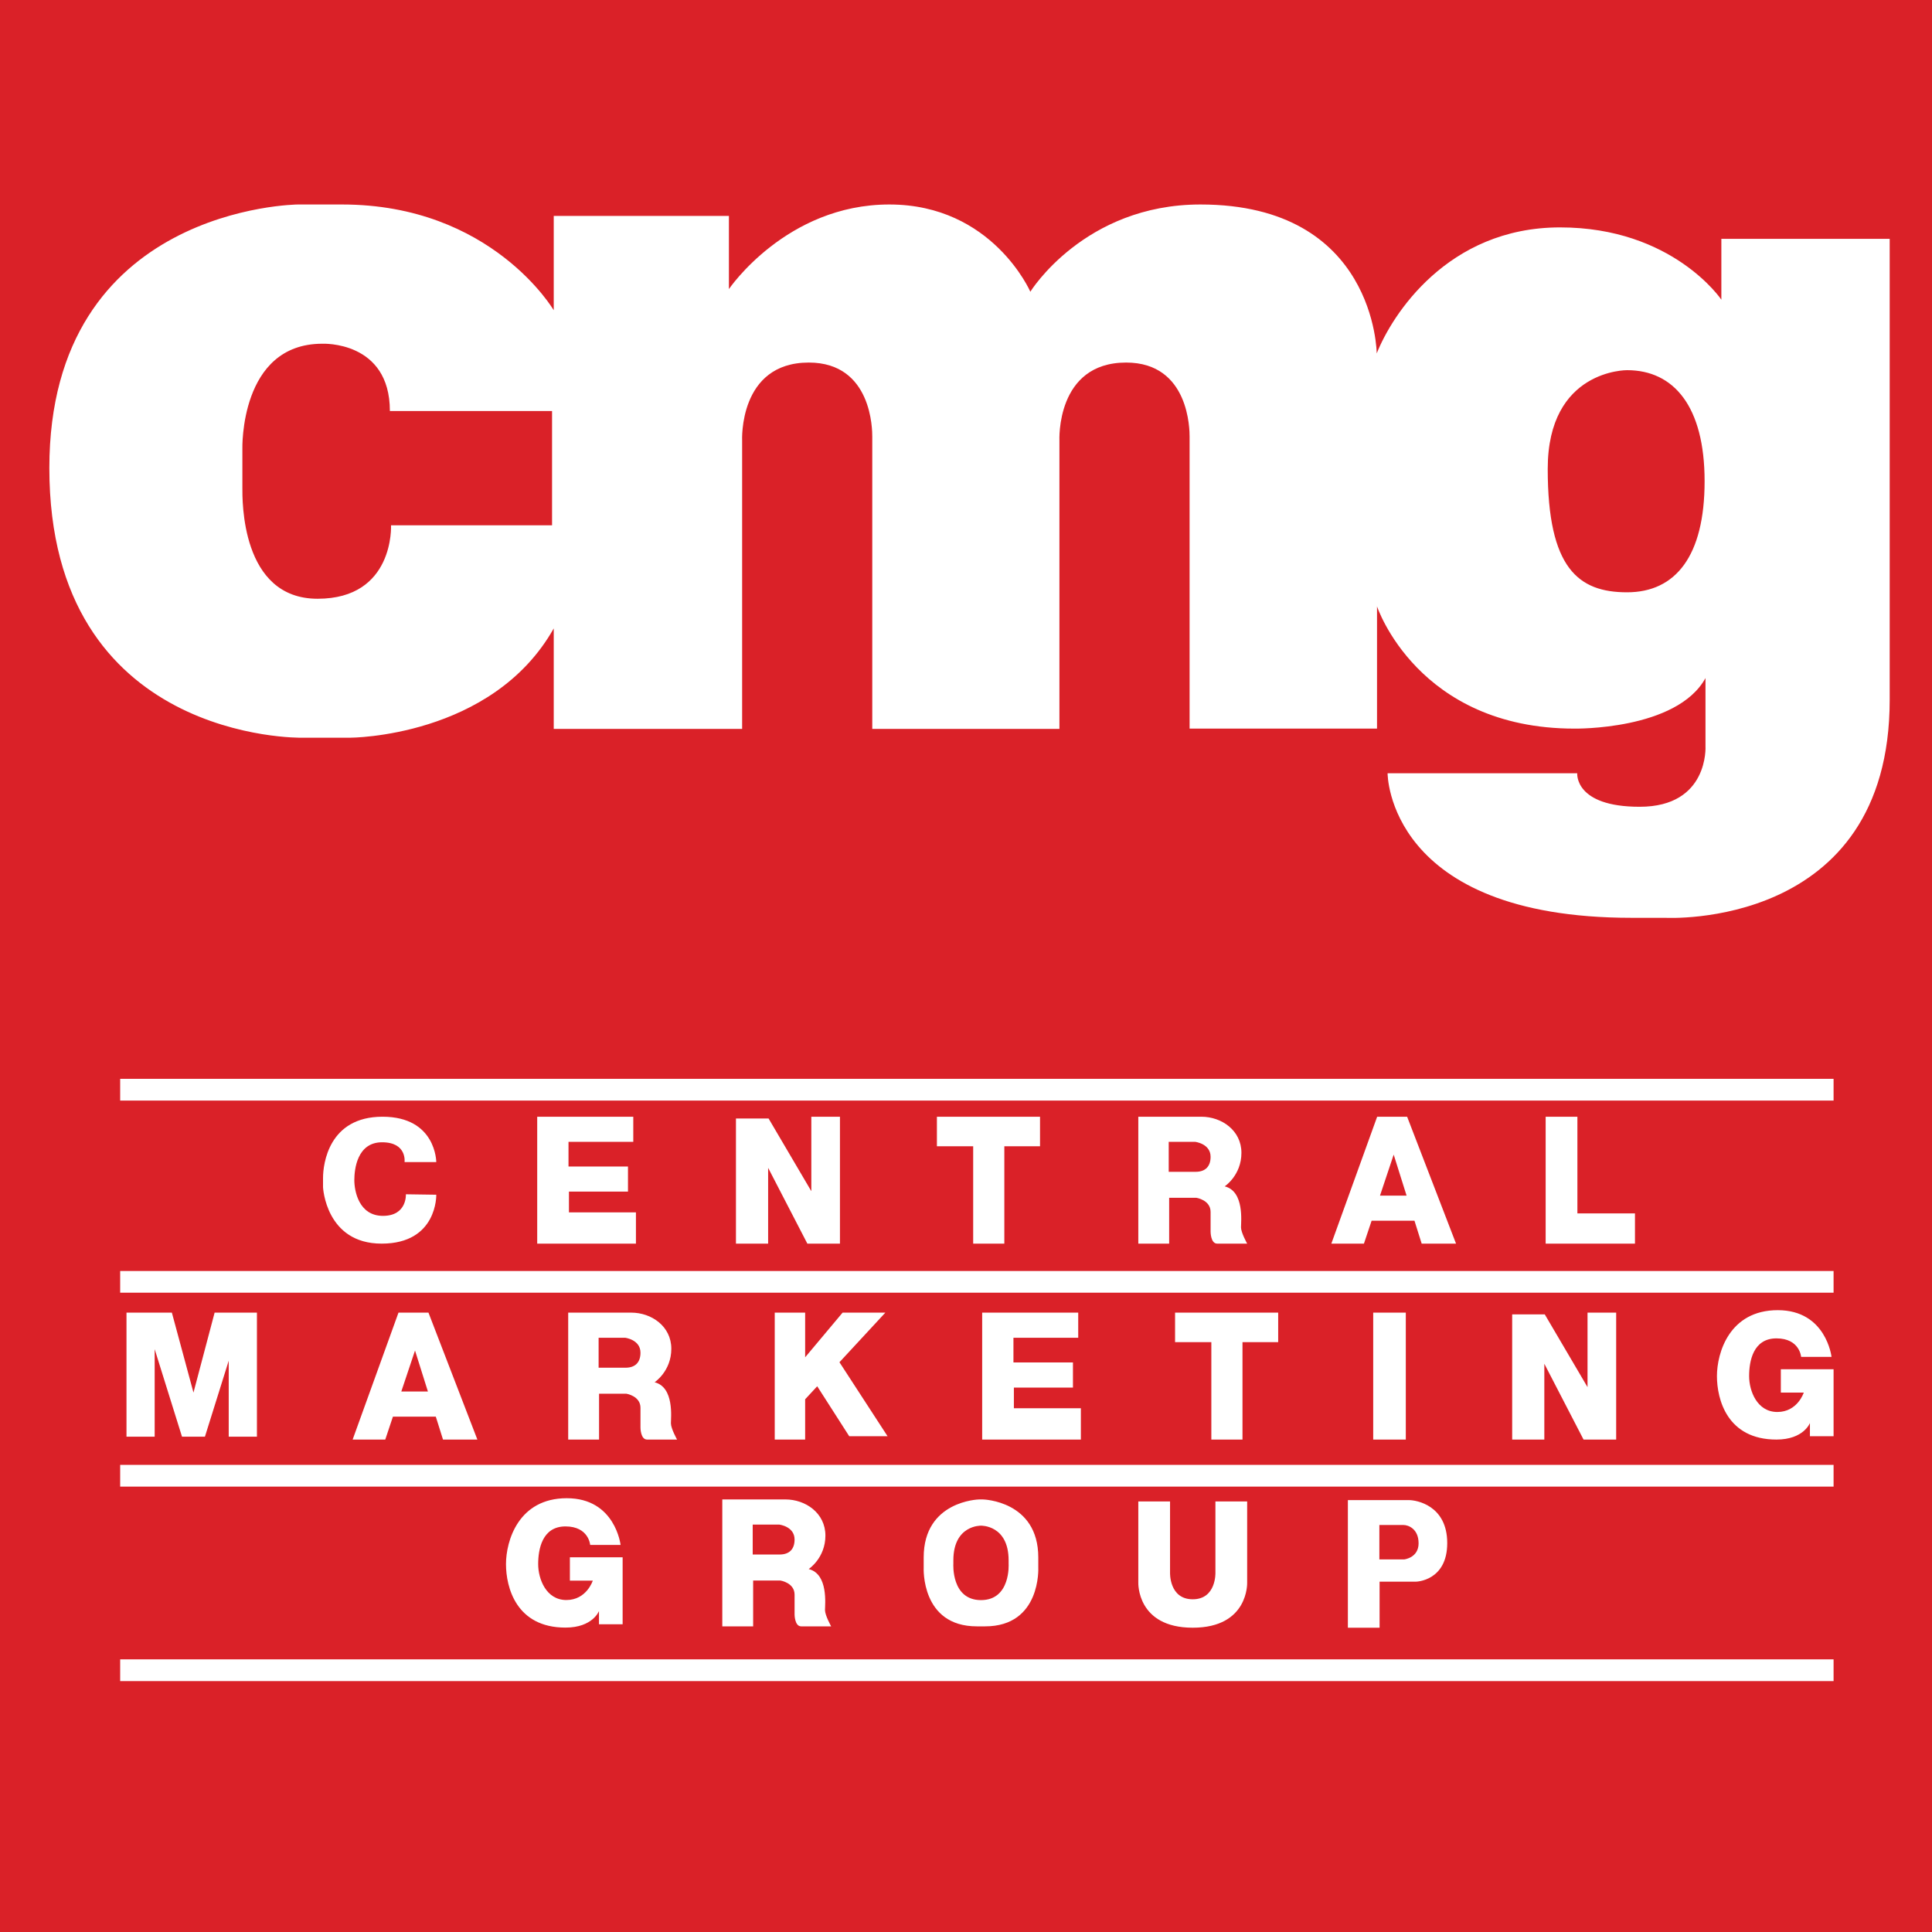 <svg xmlns="http://www.w3.org/2000/svg" xmlns:xlink="http://www.w3.org/1999/xlink" width="70px" height="70px" viewBox="0 0 70 70" version="1.1"><title>logo</title><desc>Created with Sketch.</desc><g id="Page-1" stroke="none" stroke-width="1" fill="none" fill-rule="evenodd"><g id="01_1_CMG_home_neutral_desktop" transform="translate(-40, -25)"><g id="header"><g id="logo" transform="translate(40, 25)"><rect id="Rectangle" fill="#DA2128" x="0" y="0" width="70" height="70"></rect><path d="M58.951,21.46 C60.707,21.46 61.761,20.151 61.761,17.436 C61.761,14.722 60.643,13.412 58.951,13.412 C58.951,13.412 56.077,13.38 56.077,16.989 C56.077,20.598 57.194,21.46 58.951,21.46 Z M20.002,19.033 L20.002,14.892 L14.126,14.892 C14.126,12.337 11.677,12.454 11.677,12.454 C8.675,12.454 8.782,16.265 8.782,16.265 L8.782,17.67 C8.782,18.096 8.718,21.694 11.507,21.694 C14.296,21.694 14.168,19.033 14.168,19.033 L20.002,19.033 Z M62.368,8.654 L68.467,8.654 L68.467,25.356 C68.467,33.707 60.34,33.254 60.34,33.254 L59.11,33.254 C50.254,33.254 50.275,28.017 50.275,28.017 L57.146,28.017 C57.146,28.017 57.035,29.231 59.409,29.231 C61.921,29.231 61.793,27.038 61.793,27.038 L61.793,24.568 C60.75,26.463 57.045,26.399 57.045,26.399 C51.361,26.399 49.892,21.971 49.892,21.971 L49.892,26.399 L43.101,26.399 L43.101,15.818 C43.101,15.605 43.103,13.136 40.802,13.136 C38.247,13.136 38.385,15.967 38.385,15.967 L38.385,26.41 L31.604,26.41 L31.604,26.399 L31.604,15.818 C31.604,15.605 31.607,13.136 29.305,13.136 C26.75,13.136 26.889,15.967 26.889,15.967 L26.889,26.41 L20.063,26.41 L20.063,22.769 C17.827,26.729 12.678,26.729 12.678,26.729 L10.922,26.729 C10.922,26.729 1.788,26.889 1.788,16.957 C1.788,7.473 10.794,7.409 10.794,7.409 L12.391,7.409 C17.819,7.409 20.063,11.241 20.063,11.241 L20.063,7.824 L26.41,7.824 L26.41,10.474 C26.41,10.474 28.485,7.409 32.222,7.409 C35.958,7.409 37.331,10.57 37.331,10.57 C37.331,10.57 39.279,7.409 43.495,7.409 C49.849,7.409 49.881,12.806 49.881,12.806 C50.424,11.432 52.436,8.239 56.524,8.239 C60.611,8.239 62.368,10.858 62.368,10.858 L62.368,8.654 Z M14.658,42.105 C14.658,42.105 14.754,41.387 13.843,41.387 C12.933,41.387 12.838,42.377 12.838,42.76 C12.838,43.143 12.997,44.053 13.875,44.053 C14.754,44.053 14.706,43.271 14.706,43.271 L15.807,43.287 C15.807,43.287 15.856,45.059 13.828,45.059 C11.8,45.059 11.704,43.016 11.704,43.016 L11.704,42.68 C11.704,42.169 11.911,40.461 13.859,40.461 C15.807,40.461 15.807,42.105 15.807,42.105 L14.658,42.105 Z M19.464,40.461 L22.945,40.461 L22.945,41.371 L20.598,41.371 L20.598,42.265 L22.753,42.265 L22.753,43.175 L20.614,43.175 L20.614,43.926 L23.041,43.926 L23.041,45.059 L19.464,45.059 L19.464,40.461 Z M35.586,47.559 L39.066,47.559 L39.066,48.47 L36.719,48.47 L36.719,49.364 L38.875,49.364 L38.875,50.274 L36.735,50.274 L36.735,51.024 L39.162,51.024 L39.162,52.158 L35.586,52.158 L35.586,47.559 Z M26.665,45.059 L26.665,40.525 L27.847,40.525 L29.396,43.159 L29.396,40.461 L30.433,40.461 L30.433,45.059 L29.252,45.059 L27.831,42.313 L27.831,45.059 L26.665,45.059 Z M54.789,52.158 L54.789,47.623 L55.97,47.623 L57.519,50.258 L57.519,47.559 L58.557,47.559 L58.557,52.158 L57.375,52.158 L55.954,49.411 L55.954,52.158 L54.789,52.158 Z M33.946,40.461 L37.682,40.461 L37.682,41.531 L36.389,41.531 L36.389,45.059 L35.26,45.059 L35.26,41.531 L33.946,41.531 L33.946,40.461 Z M42.575,47.559 L46.311,47.559 L46.311,48.629 L45.018,48.629 L45.018,52.158 L43.889,52.158 L43.889,48.629 L42.575,48.629 L42.575,47.559 Z M43.319,42.457 C43.686,42.457 43.862,42.249 43.862,41.914 C43.862,41.435 43.303,41.371 43.303,41.371 L42.345,41.371 L42.345,42.457 L43.319,42.457 Z M44.964,44.469 C44.964,44.66 45.187,45.059 45.187,45.059 L44.101,45.059 C43.862,45.059 43.862,44.628 43.862,44.628 L43.862,43.91 C43.862,43.479 43.351,43.399 43.351,43.399 L42.361,43.399 L42.361,45.059 L41.243,45.059 L41.243,40.461 L43.527,40.461 C44.261,40.461 44.979,40.956 44.979,41.77 C44.979,42.584 44.373,42.984 44.373,42.984 C45.091,43.159 44.964,44.277 44.964,44.469 Z M22.663,49.555 C23.03,49.555 23.206,49.347 23.206,49.012 C23.206,48.533 22.647,48.469 22.647,48.469 L21.689,48.469 L21.689,49.555 L22.663,49.555 Z M24.308,51.567 C24.308,51.759 24.531,52.158 24.531,52.158 L23.445,52.158 C23.206,52.158 23.206,51.727 23.206,51.727 L23.206,51.008 C23.206,50.577 22.695,50.497 22.695,50.497 L21.705,50.497 L21.705,52.158 L20.587,52.158 L20.587,47.559 L22.87,47.559 C23.605,47.559 24.323,48.054 24.323,48.868 C24.323,49.683 23.717,50.082 23.717,50.082 C24.435,50.258 24.308,51.375 24.308,51.567 Z M28.246,56.323 C28.613,56.323 28.789,56.116 28.789,55.78 C28.789,55.301 28.23,55.238 28.23,55.238 L27.272,55.238 L27.272,56.323 L28.246,56.323 Z M29.891,58.335 C29.891,58.527 30.114,58.926 30.114,58.926 L29.028,58.926 C28.789,58.926 28.789,58.495 28.789,58.495 L28.789,57.777 C28.789,57.345 28.278,57.266 28.278,57.266 L27.288,57.266 L27.288,58.926 L26.17,58.926 L26.17,54.327 L28.454,54.327 C29.188,54.327 29.906,54.822 29.906,55.637 C29.906,56.451 29.3,56.85 29.3,56.85 C30.018,57.026 29.891,58.144 29.891,58.335 Z M50,43.319 L50.963,43.319 L50.496,41.834 L50,43.319 Z M51.51,45.059 L51.249,44.229 L49.696,44.229 L49.418,45.059 L48.237,45.059 L49.897,40.461 L50.983,40.461 L52.755,45.059 L51.51,45.059 Z M14.54,50.417 L15.504,50.417 L15.037,48.932 L14.54,50.417 Z M16.051,52.158 L15.79,51.328 L14.236,51.328 L13.959,52.158 L12.777,52.158 L14.438,47.559 L15.524,47.559 L17.296,52.158 L16.051,52.158 Z M56.002,40.461 L57.152,40.461 L57.152,43.963 L59.238,43.963 L59.238,45.059 L56.002,45.059 L56.002,40.461 Z M4.354,39.875 L4.354,39.088 L66.434,39.088 L66.434,39.875 L4.354,39.875 Z M4.354,46.837 L4.354,46.05 L66.434,46.05 L66.434,46.837 L4.354,46.837 Z M4.354,53.863 L4.354,53.075 L66.434,53.075 L66.434,53.863 L4.354,53.863 Z M4.354,60.909 L4.354,60.122 L66.434,60.122 L66.434,60.909 L4.354,60.909 Z M30.769,52.037 L29.609,50.227 L29.172,50.699 L29.172,52.158 L28.07,52.158 L28.07,47.559 L29.172,47.559 L29.172,49.178 L30.529,47.559 L32.078,47.559 L30.415,49.356 L32.158,52.037 L30.769,52.037 Z M49.754,52.158 L49.754,47.559 L50.935,47.559 L50.935,52.158 L49.754,52.158 Z M64.523,49.61 L66.434,49.61 L66.434,52.037 L65.577,52.037 L65.577,51.558 C65.577,51.558 65.354,52.158 64.364,52.158 C62.575,52.158 62.208,50.696 62.208,49.859 C62.208,49.021 62.655,47.47 64.411,47.47 C66.168,47.47 66.36,49.163 66.36,49.163 L65.258,49.163 C65.258,49.163 65.21,48.492 64.364,48.492 C63.517,48.492 63.374,49.323 63.374,49.859 C63.374,50.395 63.661,51.159 64.396,51.159 C65.13,51.159 65.354,50.456 65.354,50.456 L64.523,50.456 L64.523,49.61 Z M20.648,56.423 L22.559,56.423 L22.559,58.85 L21.702,58.85 L21.702,58.371 C21.702,58.371 21.478,58.971 20.488,58.971 C18.7,58.971 18.333,57.508 18.333,56.671 C18.333,55.834 18.78,54.283 20.536,54.283 C22.293,54.283 22.485,55.976 22.485,55.976 L21.383,55.976 C21.383,55.976 21.335,55.305 20.488,55.305 C19.642,55.305 19.499,56.135 19.499,56.671 C19.499,57.207 19.786,57.972 20.52,57.972 C21.255,57.972 21.478,57.269 21.478,57.269 L20.648,57.269 L20.648,56.423 Z M8.67,47.559 L9.309,47.559 L9.309,52.053 L8.287,52.053 L8.287,49.3 L7.425,52.053 L6.594,52.053 L5.604,48.883 L5.604,52.053 L4.583,52.053 L4.583,47.559 L5.333,47.559 L5.604,47.559 L6.227,47.559 L7.01,50.456 L7.776,47.559 L8.287,47.559 L8.67,47.559 Z M43.215,58.975 C41.179,58.975 41.243,57.338 41.243,57.338 L41.243,54.4 L42.393,54.4 L42.393,56.987 C42.393,56.987 42.361,57.945 43.215,57.945 C44.069,57.945 44.037,56.987 44.037,56.987 L44.037,54.4 L45.187,54.4 L45.187,57.338 C45.187,57.338 45.251,58.975 43.215,58.975 Z M50.879,56.5 C50.879,56.5 51.398,56.444 51.398,55.917 C51.398,55.39 51.023,55.254 50.855,55.254 L49.977,55.254 L49.977,56.5 L50.879,56.5 Z M51.055,54.352 C51.311,54.352 52.436,54.536 52.436,55.909 C52.436,57.282 51.311,57.306 51.311,57.306 L49.985,57.306 L49.985,58.975 L48.836,58.975 L48.836,54.352 L51.055,54.352 Z M35.543,57.975 C36.627,57.975 36.544,56.662 36.544,56.662 L36.544,56.535 C36.544,55.249 35.543,55.278 35.543,55.278 C35.543,55.278 34.542,55.249 34.542,56.535 L34.542,56.662 C34.542,56.662 34.459,57.975 35.543,57.975 Z M37.619,56.801 C37.619,56.801 37.725,58.926 35.692,58.926 L35.543,58.926 L35.394,58.926 C33.361,58.926 33.467,56.801 33.467,56.801 L33.467,56.428 C33.467,54.373 35.468,54.328 35.468,54.328 L35.543,54.328 L35.618,54.328 C35.618,54.328 37.619,54.373 37.619,56.428 L37.619,56.801 Z" id="Combined-Shape" fill="#FFFFFF"></path></g></g></g></g></svg>
